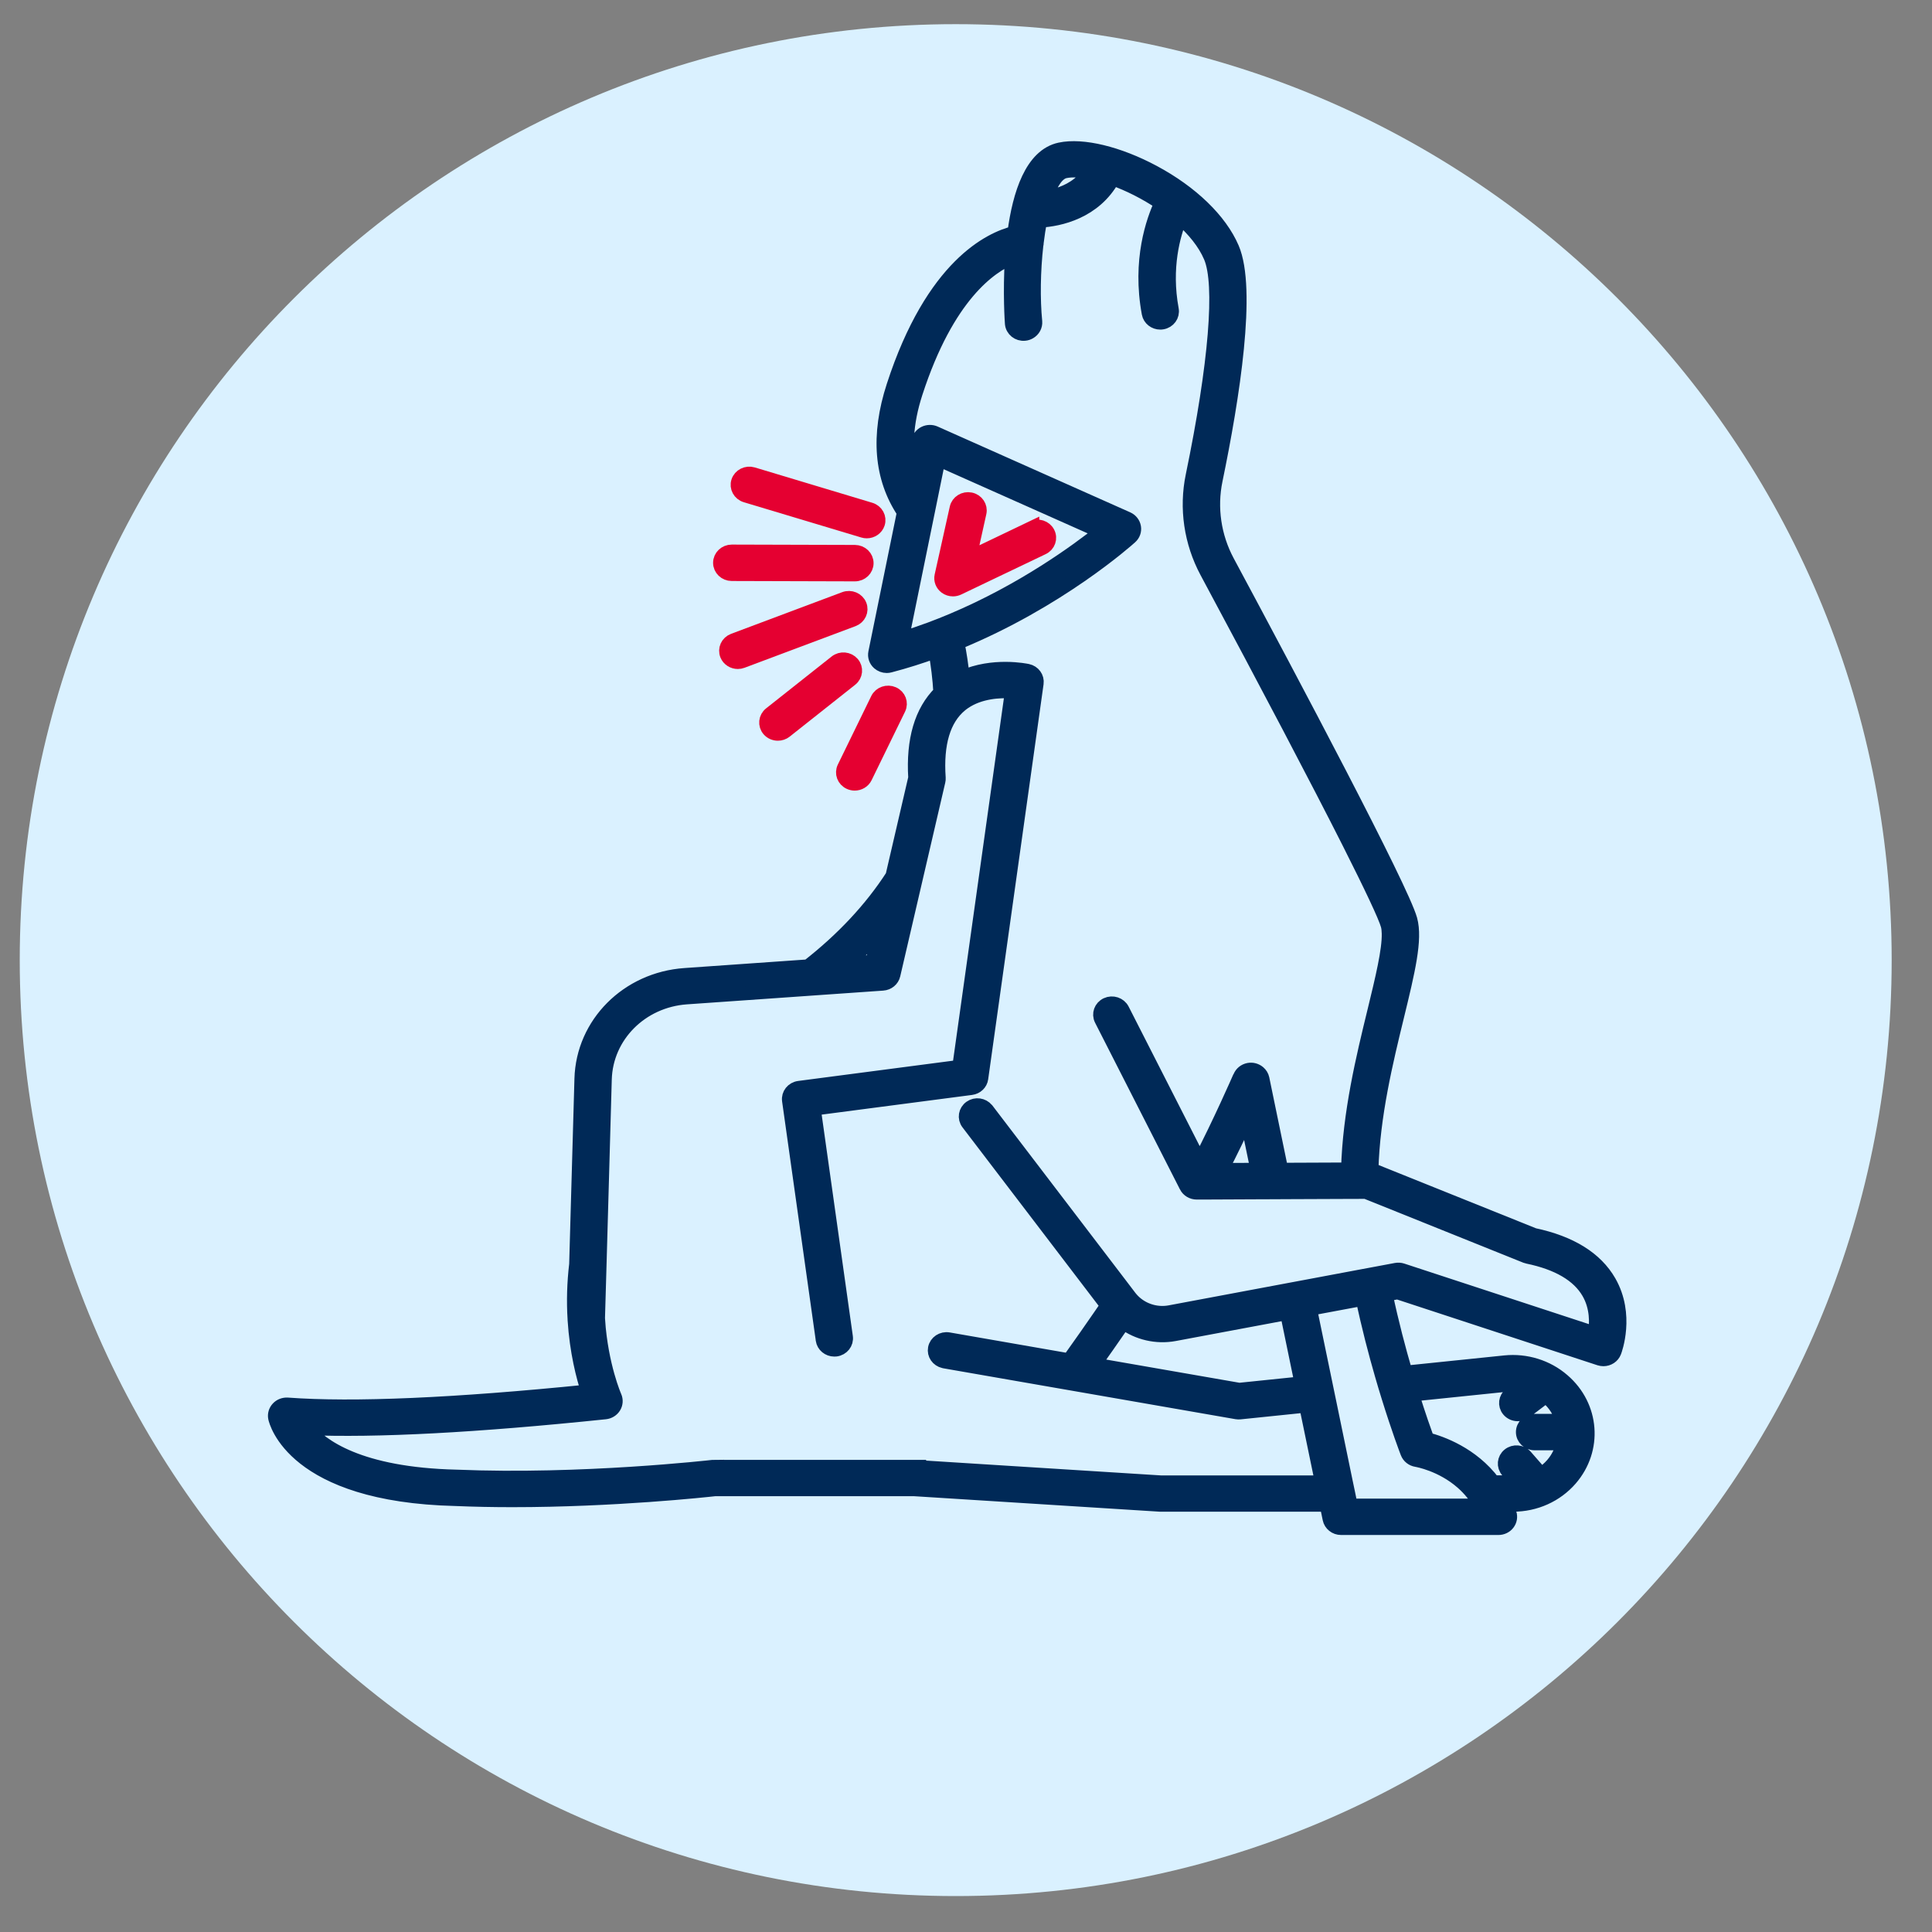 <svg xmlns="http://www.w3.org/2000/svg" fill="none" viewBox="0 0 55 55" height="55" width="55">
<rect x="0" y="0" width="55" height="55" fill="#808080" stroke="none"/>
<g clip-path="url(#clip0_283_242)">
<g clip-path="url(#clip1_283_242)">
<g clip-path="url(#clip2_283_242)">
<path fill="#DAF1FF" d="M27.207 53.977C41.923 53.977 53.852 42.048 53.852 27.332C53.852 12.617 41.923 0.688 27.207 0.688C12.492 0.688 0.562 12.617 0.562 27.332C0.562 42.048 12.492 53.977 27.207 53.977Z"></path>
</g>
</g>
<path stroke-width="0.4" stroke="#002957" fill="#002957" d="M43.668 35.159L39.08 33.315C39.068 33.31 39.054 33.306 39.041 33.303C39.083 31.761 39.459 30.212 39.773 28.925C40.081 27.658 40.304 26.743 40.148 26.179C39.902 25.291 36.782 19.412 34.944 15.987C34.563 15.276 34.442 14.453 34.605 13.668C35.095 11.299 35.575 8.23 35.078 7.068C34.736 6.27 33.92 5.48 32.837 4.9C31.84 4.366 30.82 4.119 30.178 4.256C29.377 4.425 29.025 5.517 28.878 6.632C28.206 6.797 26.553 7.55 25.436 10.988C24.977 12.399 25.078 13.607 25.733 14.584L24.918 18.58C24.896 18.688 24.933 18.799 25.018 18.874C25.081 18.929 25.162 18.959 25.244 18.959C25.274 18.959 25.303 18.955 25.332 18.947C25.779 18.83 26.212 18.692 26.629 18.54C26.701 18.924 26.748 19.317 26.771 19.715C26.23 20.249 25.99 21.064 26.056 22.144L25.407 24.938C24.803 25.873 23.995 26.738 23.004 27.512L19.497 27.758C17.863 27.872 16.597 29.141 16.553 30.71L16.403 35.994C16.341 36.516 16.325 37.043 16.358 37.557C16.358 37.562 16.358 37.567 16.358 37.572C16.416 38.486 16.604 39.2 16.74 39.614C12.938 39.999 10.061 40.124 8.185 39.986C8.082 39.98 7.98 40.018 7.912 40.093C7.843 40.167 7.814 40.268 7.834 40.365C7.853 40.455 8.341 42.562 12.968 42.673C13.507 42.696 14.049 42.706 14.581 42.706C17.485 42.706 20.101 42.422 20.358 42.393H26.025C26.025 42.393 26.031 42.394 26.034 42.394L33.027 42.835C33.035 42.835 33.042 42.835 33.049 42.835H37.768L37.852 43.242C37.883 43.39 38.019 43.498 38.177 43.498H42.657C42.763 43.498 42.863 43.45 42.925 43.368C42.988 43.286 43.005 43.18 42.974 43.084C42.944 42.997 42.913 42.915 42.879 42.835H43.076C43.708 42.835 44.301 42.568 44.705 42.103C45.433 41.263 45.341 40.033 44.494 39.302L44.487 39.296C44.041 38.91 43.442 38.724 42.843 38.785L40.012 39.077C39.821 38.424 39.618 37.659 39.448 36.852L39.785 36.788L45.538 38.676C45.574 38.687 45.611 38.693 45.646 38.693C45.782 38.693 45.909 38.613 45.958 38.484C45.975 38.442 46.351 37.431 45.81 36.489C45.43 35.828 44.71 35.38 43.668 35.159V35.159ZM35.492 31.828L35.797 33.303L34.77 33.308C35.033 32.799 35.29 32.263 35.492 31.828ZM31.026 4.897C30.995 4.943 30.963 4.986 30.928 5.027C30.654 5.354 30.289 5.51 29.982 5.583C29.91 5.6 29.84 5.613 29.776 5.622C29.916 5.206 30.098 4.922 30.32 4.875C30.509 4.835 30.752 4.845 31.025 4.897H31.026ZM26.486 17.909C26.221 18.007 25.951 18.099 25.674 18.184L26.279 15.222L26.439 14.44L26.717 13.073L31.35 15.137C30.671 15.679 29.121 16.814 27.106 17.663C26.904 17.748 26.697 17.83 26.486 17.909ZM25.046 26.488L24.838 27.383L24.105 27.435C24.443 27.131 24.757 26.814 25.046 26.488ZM20.338 41.757C20.325 41.757 20.311 41.757 20.298 41.759C20.261 41.763 16.558 42.186 12.995 42.038C12.993 42.038 12.991 42.038 12.99 42.038C10.226 41.972 9.138 41.164 8.725 40.654C10.706 40.737 13.562 40.586 17.23 40.204C17.335 40.193 17.428 40.135 17.481 40.048C17.534 39.961 17.541 39.855 17.5 39.762C17.496 39.753 17.115 38.886 17.025 37.577H17.02C17.02 37.571 17.022 37.566 17.022 37.56V37.554L17.066 36.04L17.141 33.389L17.216 30.727C17.251 29.486 18.253 28.483 19.544 28.392L21.977 28.222L23.258 28.132L25.132 28.001C25.278 27.991 25.4 27.89 25.432 27.753L26.031 25.176L26.714 22.238C26.721 22.208 26.724 22.178 26.722 22.148C26.653 21.165 26.863 20.467 27.344 20.07C27.377 20.042 27.412 20.017 27.446 19.993C27.897 19.685 28.466 19.661 28.808 19.683L27.309 30.374L22.747 30.971C22.566 30.994 22.438 31.155 22.463 31.329L23.413 38.075L23.422 38.144C23.445 38.303 23.587 38.419 23.751 38.419C23.766 38.419 23.781 38.419 23.796 38.417C23.978 38.393 24.105 38.233 24.08 38.059L23.165 31.559L27.649 30.972C27.797 30.953 27.914 30.841 27.933 30.7L29.51 19.452C29.533 19.289 29.422 19.136 29.255 19.1C29.208 19.09 28.265 18.894 27.403 19.283C27.371 18.949 27.322 18.62 27.256 18.297C30.136 17.116 32.084 15.376 32.182 15.288C32.263 15.215 32.3 15.11 32.282 15.006C32.264 14.902 32.194 14.813 32.094 14.768L26.613 12.326C26.52 12.285 26.413 12.287 26.322 12.331C26.231 12.375 26.166 12.458 26.146 12.553L25.949 13.521C25.742 12.846 25.781 12.062 26.069 11.176C26.971 8.404 28.196 7.574 28.809 7.326C28.743 8.33 28.806 9.195 28.808 9.214C28.825 9.389 28.986 9.519 29.169 9.501C29.221 9.497 29.267 9.48 29.309 9.456C29.415 9.395 29.481 9.28 29.47 9.154C29.407 8.513 29.419 7.712 29.502 6.978C29.509 6.952 29.513 6.925 29.513 6.897C29.513 6.897 29.513 6.895 29.513 6.894C29.539 6.681 29.571 6.474 29.608 6.279C30.161 6.251 31.162 6.031 31.683 5.081C32.136 5.243 32.619 5.485 33.059 5.782C32.831 6.269 32.422 7.408 32.703 8.921C32.732 9.075 32.872 9.183 33.03 9.183C33.049 9.183 33.068 9.182 33.088 9.178C33.269 9.148 33.389 8.983 33.357 8.81C33.135 7.613 33.406 6.674 33.6 6.197C33.981 6.531 34.292 6.908 34.463 7.309C34.798 8.09 34.611 10.362 33.953 13.544C33.761 14.468 33.904 15.439 34.353 16.277C36.119 19.569 37.508 22.214 38.399 23.977C39.051 25.27 39.437 26.089 39.507 26.342C39.525 26.406 39.533 26.484 39.535 26.573C39.547 27.052 39.35 27.863 39.127 28.78C38.805 30.099 38.42 31.687 38.377 33.294L36.473 33.302L35.937 30.708C35.922 30.638 35.884 30.579 35.832 30.534C35.757 30.47 35.653 30.438 35.547 30.458C35.432 30.48 35.343 30.556 35.303 30.653C35.297 30.663 35.291 30.673 35.285 30.685C35.278 30.702 34.721 31.976 34.153 33.068L31.951 28.745C31.87 28.587 31.671 28.522 31.506 28.599C31.341 28.675 31.273 28.866 31.353 29.024L31.385 29.087L33.769 33.769V33.77C33.826 33.88 33.942 33.949 34.069 33.949H34.07L34.425 33.948L35.928 33.941L36.267 33.94L36.605 33.938L38.377 33.931L38.709 33.93H38.885L39.045 33.994L43.438 35.76C43.457 35.767 43.477 35.773 43.497 35.777C44.355 35.955 44.936 36.297 45.224 36.793C45.468 37.213 45.454 37.671 45.408 37.963L39.916 36.162C39.861 36.144 39.801 36.14 39.744 36.151L39.323 36.23L38.996 36.291L38.669 36.352L37.161 36.635L36.835 36.696L36.509 36.757L33.308 37.357C32.964 37.422 32.611 37.329 32.349 37.117C32.281 37.062 32.219 36.999 32.164 36.929L31.91 36.595L28.095 31.596C28.095 31.596 28.089 31.59 28.086 31.587C27.976 31.454 27.776 31.425 27.631 31.527C27.483 31.631 27.45 31.829 27.559 31.972L31.522 37.166C31.45 37.27 31.379 37.374 31.309 37.475C31.054 37.846 30.778 38.239 30.491 38.641C30.47 38.67 30.45 38.697 30.43 38.726L27.004 38.129C26.824 38.098 26.651 38.212 26.618 38.385C26.586 38.553 26.698 38.712 26.869 38.751C26.874 38.752 26.879 38.754 26.885 38.755L30.014 39.3L30.733 39.425L35.205 40.204C35.236 40.209 35.268 40.21 35.3 40.207L37.182 40.013L37.635 42.203H33.059L28.709 41.929L26.131 41.766L26.132 41.76H20.337L20.338 41.757ZM39.431 39.458C39.463 39.564 39.495 39.668 39.526 39.768C39.811 40.687 40.042 41.296 40.066 41.356C40.107 41.463 40.205 41.541 40.322 41.56C40.363 41.567 41.039 41.687 41.625 42.199C41.731 42.292 41.834 42.398 41.93 42.518C42.007 42.614 42.079 42.72 42.145 42.836C42.15 42.845 42.155 42.854 42.16 42.863H38.45L38.445 42.836L38.38 42.518L38.313 42.199L37.847 39.941L37.782 39.628L37.717 39.314L37.291 37.256L38.794 36.975C38.959 37.762 39.154 38.504 39.34 39.148C39.37 39.254 39.401 39.358 39.431 39.458V39.458ZM43.339 39.435L43.002 39.691C42.858 39.8 42.834 40 42.947 40.138C43.013 40.218 43.11 40.259 43.208 40.259C43.281 40.259 43.353 40.237 43.414 40.191L44.008 39.741C44.019 39.75 44.032 39.759 44.043 39.768L44.05 39.774C44.267 39.962 44.412 40.198 44.482 40.45H43.688C43.504 40.45 43.355 40.592 43.355 40.768C43.355 40.944 43.504 41.087 43.688 41.087H44.501C44.454 41.304 44.353 41.514 44.194 41.697C44.1 41.804 43.992 41.896 43.874 41.971L43.427 41.46C43.309 41.326 43.099 41.308 42.959 41.421C42.818 41.534 42.8 41.735 42.918 41.87L43.202 42.194C43.16 42.197 43.118 42.199 43.077 42.199H42.513C41.901 41.386 41.022 41.078 40.631 40.976C40.549 40.751 40.389 40.298 40.201 39.698L42.915 39.418C43.057 39.403 43.201 39.411 43.34 39.435H43.339ZM31.865 37.822C31.904 37.765 31.945 37.706 31.985 37.648C32.391 37.948 32.921 38.075 33.437 37.979L36.64 37.379L37.054 39.383L35.278 39.566L31.147 38.847C31.398 38.494 31.64 38.15 31.865 37.823V37.822Z"></path>
<path stroke-width="0.4" stroke="#E50031" fill="#E50031" d="M29.386 15.024L28.144 15.619L27.598 15.879L27.7 15.421L27.883 14.595C27.921 14.424 27.807 14.254 27.628 14.218C27.449 14.181 27.272 14.291 27.234 14.463L27.101 15.06L26.951 15.735L26.804 16.393C26.777 16.513 26.825 16.636 26.925 16.711C26.985 16.755 27.056 16.778 27.129 16.778C27.18 16.778 27.23 16.766 27.278 16.744L28.183 16.311L29.079 15.883L29.683 15.594C29.847 15.516 29.913 15.325 29.831 15.168C29.75 15.011 29.55 14.947 29.386 15.025V15.024Z"></path>
<path stroke-width="0.4" stroke="#E50031" fill="#E50031" d="M21.233 14.106L24.576 15.11C24.608 15.12 24.642 15.125 24.675 15.125C24.816 15.125 24.947 15.038 24.992 14.902C25.047 14.735 24.949 14.556 24.774 14.504L21.432 13.499C21.257 13.446 21.07 13.54 21.015 13.708C20.96 13.875 21.058 14.054 21.233 14.106V14.106Z"></path>
<path stroke-width="0.4" stroke="#E50031" fill="#E50031" d="M24.336 16.35H24.337C24.52 16.35 24.668 16.208 24.669 16.032C24.669 15.856 24.521 15.714 24.337 15.713L20.833 15.703H20.832C20.649 15.703 20.501 15.845 20.5 16.021C20.5 16.197 20.648 16.339 20.831 16.34L24.336 16.35Z"></path>
<path stroke-width="0.4" stroke="#E50031" fill="#E50031" d="M24.474 17.226C24.407 17.062 24.214 16.981 24.043 17.046L20.883 18.231C20.712 18.295 20.628 18.479 20.695 18.643C20.746 18.768 20.872 18.845 21.004 18.845C21.044 18.845 21.085 18.838 21.125 18.823L24.285 17.638C24.456 17.574 24.54 17.389 24.474 17.226Z"></path>
<path stroke-width="0.4" stroke="#E50031" fill="#E50031" d="M24.266 18.889C24.149 18.754 23.94 18.734 23.799 18.846L21.933 20.323C21.792 20.435 21.772 20.636 21.888 20.771C21.954 20.848 22.049 20.887 22.145 20.887C22.219 20.887 22.294 20.863 22.356 20.814L24.221 19.337C24.363 19.225 24.383 19.024 24.266 18.889Z"></path>
<path stroke-width="0.4" stroke="#E50031" fill="#E50031" d="M25.425 19.749C25.259 19.675 25.061 19.743 24.983 19.902L24.031 21.854C23.954 22.013 24.025 22.203 24.192 22.277C24.237 22.297 24.285 22.307 24.332 22.307C24.457 22.307 24.577 22.239 24.633 22.123L25.585 20.172C25.663 20.012 25.591 19.823 25.425 19.749Z"></path>
</g>
<defs>
<clipPath id="clip0_283_242">
<rect transform="translate(0.211 0.336)" fill="white" height="54" width="54"></rect>
</clipPath>
<clipPath id="clip1_283_242">
<rect transform="translate(0.211 0.336)" fill="white" height="54" width="54"></rect>
</clipPath>
<clipPath id="clip2_283_242">
<rect transform="translate(0.211 0.688)" fill="white" height="53.289" width="54"></rect>
</clipPath>
</defs>
</svg>
